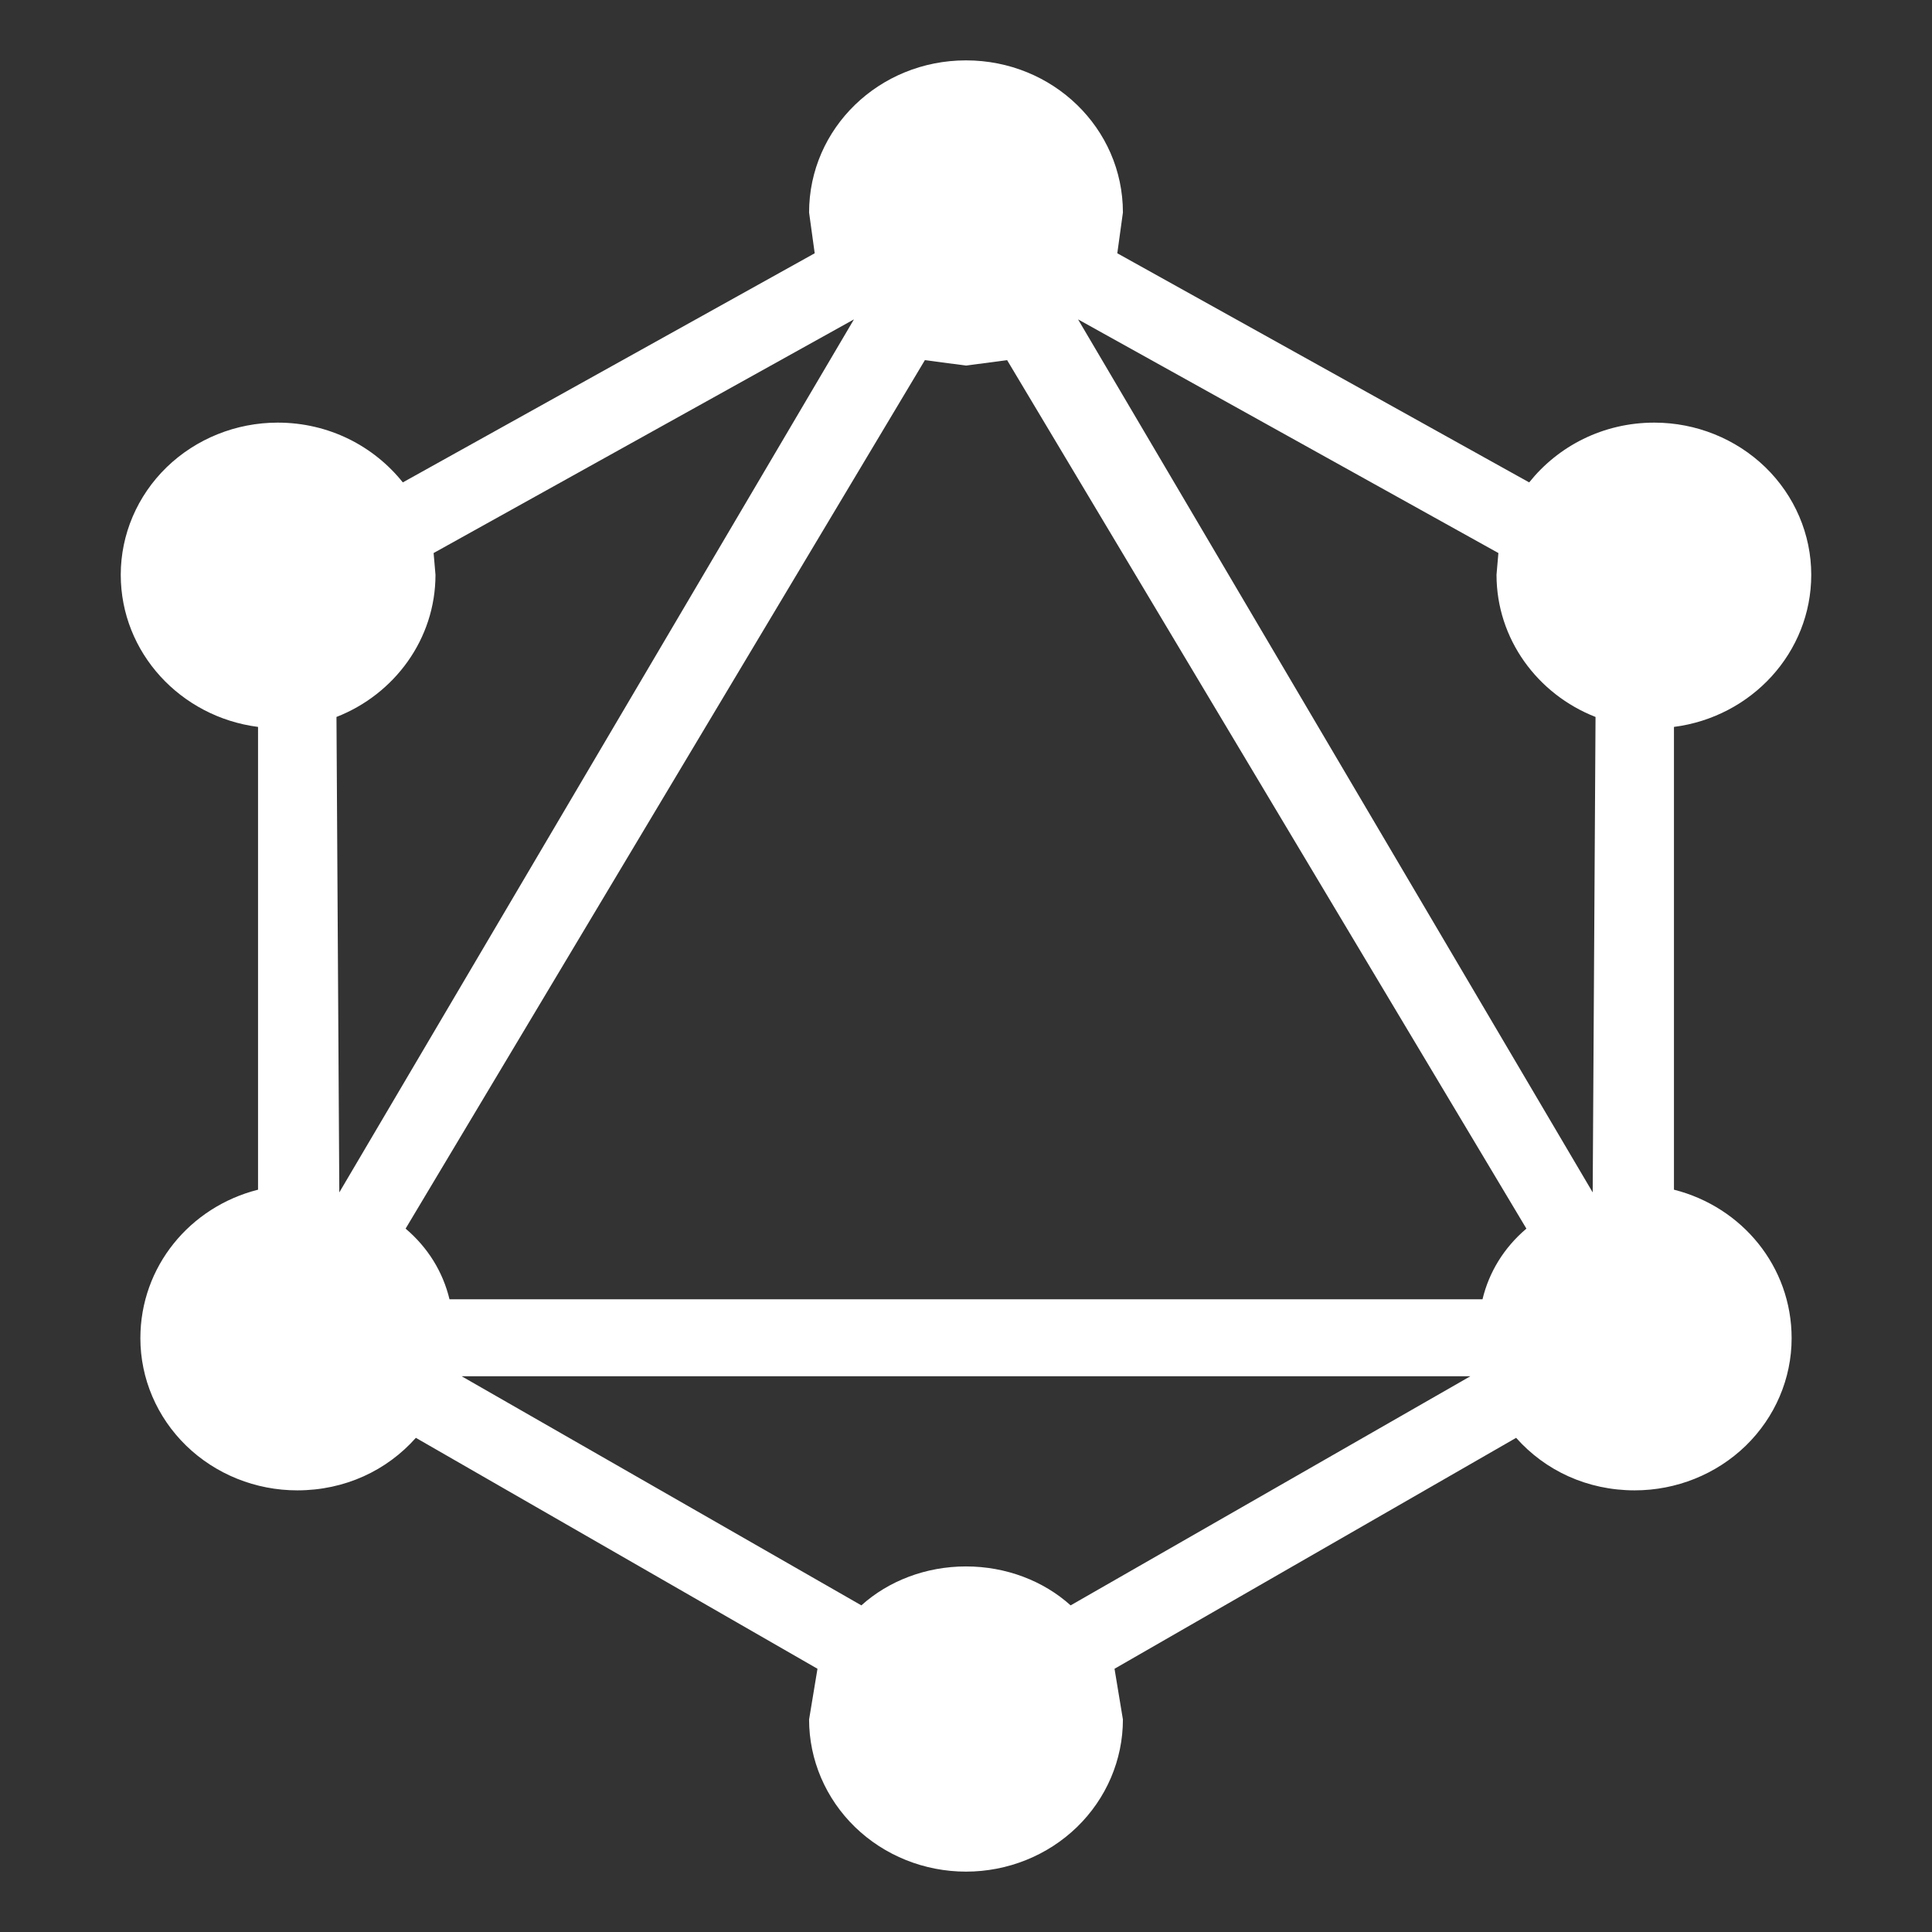 <svg width="32" height="32" viewBox="0 0 32 32" fill="none" xmlns="http://www.w3.org/2000/svg">
<rect x="0" y="0" width="32" height="32" fill="#333333" stroke="none"/>
<path d="M16 6.055L15.319 5.965L6.718 20.35C7.09 20.665 7.337 21.07 7.445 21.52H24.555C24.663 21.07 24.91 20.665 25.282 20.35L16.681 5.965L16 6.055ZM7.646 22.795L14.267 26.59C14.716 26.185 15.335 25.945 16 25.945C16.665 25.945 17.284 26.185 17.733 26.59L24.354 22.795H7.646ZM16 31C15.311 31 14.65 30.735 14.162 30.262C13.675 29.789 13.401 29.148 13.401 28.48L13.54 27.64L6.888 23.815C6.409 24.355 5.713 24.685 4.924 24.685C4.234 24.685 3.573 24.419 3.086 23.947C2.599 23.474 2.325 22.833 2.325 22.165C2.325 20.98 3.145 19.99 4.274 19.705V12.04C2.99 11.875 2 10.81 2 9.52C2 8.852 2.274 8.211 2.761 7.738C3.249 7.266 3.91 7 4.599 7C5.45 7 6.192 7.39 6.672 7.99L13.494 4.195L13.401 3.52C13.401 2.125 14.561 1 16 1C17.439 1 18.599 2.125 18.599 3.52L18.506 4.195L25.328 7.99C25.808 7.39 26.55 7 27.401 7C28.09 7 28.751 7.266 29.239 7.738C29.726 8.211 30 8.852 30 9.52C30 10.81 29.01 11.875 27.726 12.04V19.705C28.855 19.99 29.675 20.98 29.675 22.165C29.675 22.833 29.401 23.474 28.914 23.947C28.427 24.419 27.765 24.685 27.076 24.685C26.287 24.685 25.591 24.355 25.112 23.815L18.46 27.64L18.599 28.48C18.599 29.148 18.325 29.789 17.838 30.262C17.35 30.735 16.689 31 16 31ZM14.144 5.29L7.182 9.16L7.213 9.52C7.213 10.585 6.533 11.5 5.573 11.875L5.62 19.75L14.144 5.29ZM17.856 5.29L26.38 19.75L26.427 11.875C25.467 11.5 24.787 10.585 24.787 9.52L24.818 9.16L17.856 5.29Z" fill="white"/>
</svg>
